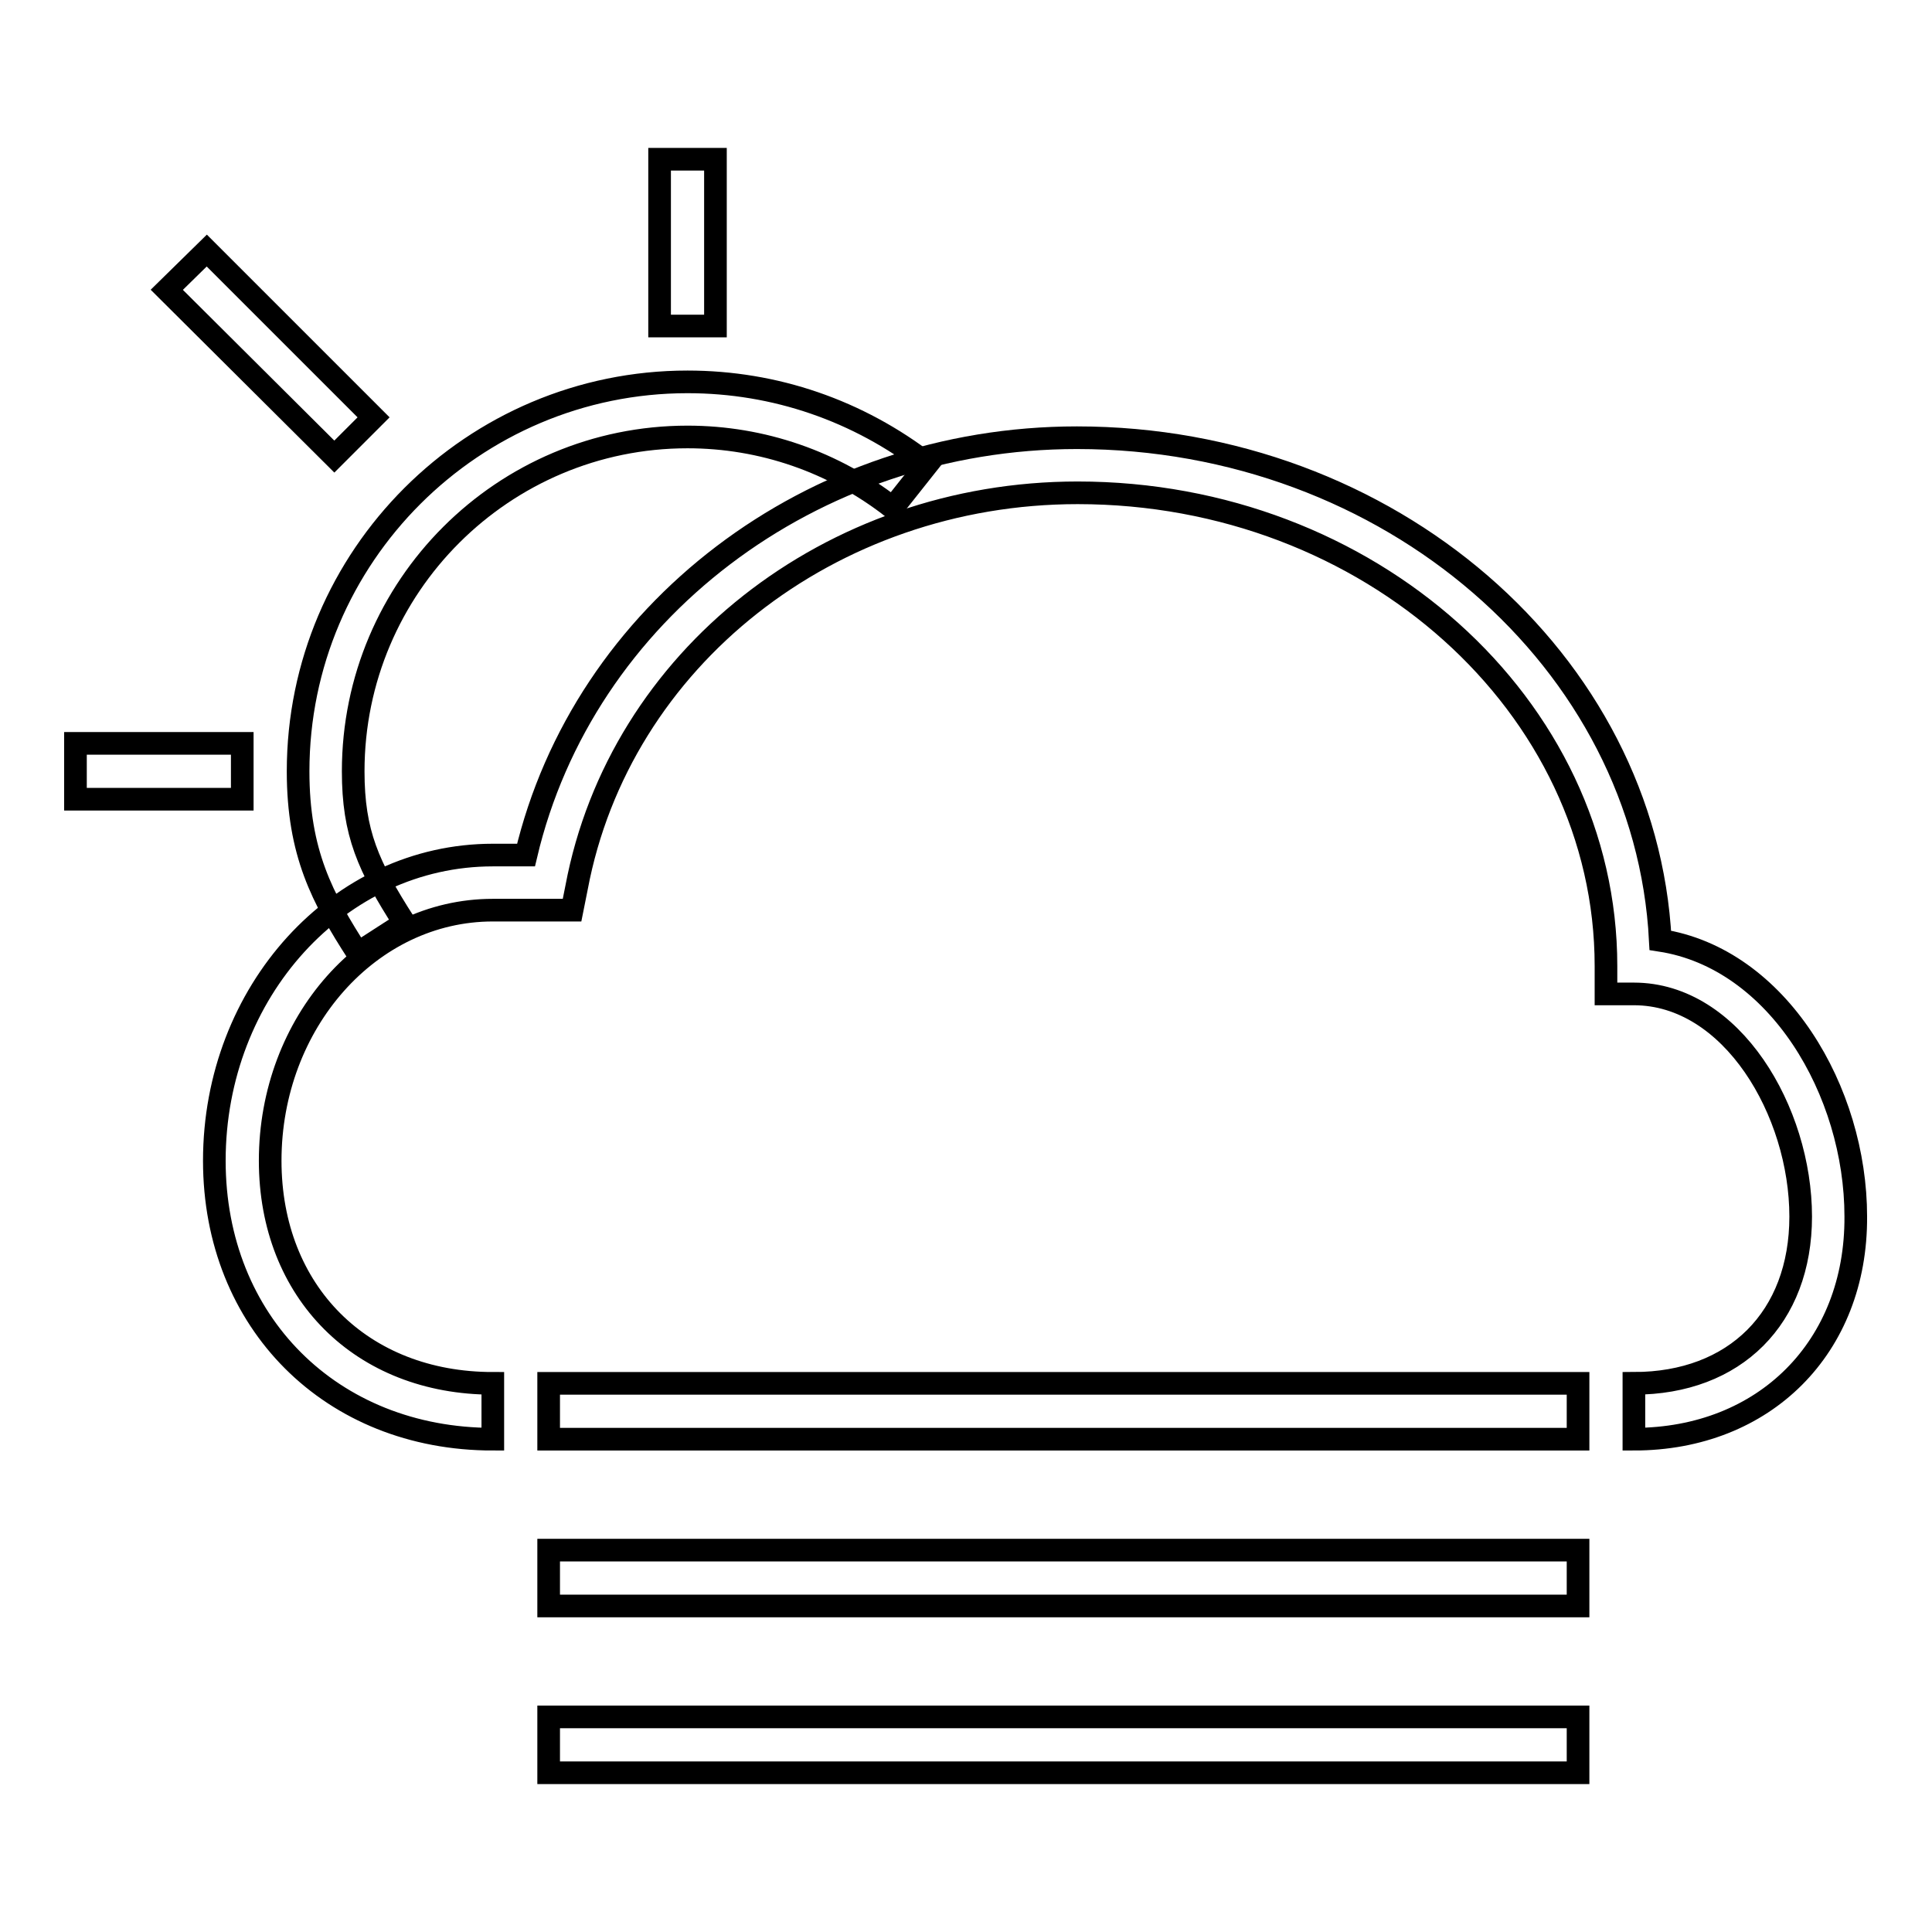 <?xml version="1.0" encoding="utf-8"?>
<!-- Svg Vector Icons : http://www.onlinewebfonts.com/icon -->
<!DOCTYPE svg PUBLIC "-//W3C//DTD SVG 1.1//EN" "http://www.w3.org/Graphics/SVG/1.1/DTD/svg11.dtd">
<svg version="1.1" xmlns="http://www.w3.org/2000/svg" xmlns:xlink="http://www.w3.org/1999/xlink" x="0px" y="0px" viewBox="0 0 256 256" enable-background="new 0 0 256 256" xml:space="preserve">
<g><g><path stroke-width="3" fill-opacity="0" stroke="#000000"  d="M216.5,190.7v-7.4c13.4,0,22.1-8.7,22.1-22.1c0-13.9-9.1-29.5-22.1-29.5h-3.7V128c0-34.5-31.4-62.7-70-62.7c-32.8,0-60.7,22-66.4,52.3l-0.6,3H65.3c-16.3,0-29.5,14.9-29.5,33.2c0,17.4,12.1,29.5,29.5,29.5v7.4c-21.4,0-36.9-15.5-36.9-36.9c0-22.4,16.5-40.5,36.9-40.5h4.4c7.6-32.2,37.8-55.3,73-55.3c41.4,0,75.4,29.6,77.3,66.6c15.6,2.4,25.9,20,25.9,36.6C246,178.5,233.8,190.7,216.5,190.7z"/><path stroke-width="3" fill-opacity="0" stroke="#000000"  d="M47.4,126.3c-4.7-7.3-7.9-13.3-7.9-24.1c0-28.5,23.2-51.6,51.6-51.6c11.6,0,22.6,3.8,31.8,10.9l-4.6,5.8c-7.8-6.1-17.3-9.4-27.2-9.4c-24.4,0-44.3,19.8-44.3,44.3c0,8.2,2,12.6,6.8,20.1L47.4,126.3L47.4,126.3z"/><path stroke-width="3" fill-opacity="0" stroke="#000000"  d="M10,98.5h22.1v7.4H10V98.5z"/><path stroke-width="3" fill-opacity="0" stroke="#000000"  d="M87.4,21.1h7.4v22.1h-7.4V21.1z"/><path stroke-width="3" fill-opacity="0" stroke="#000000"  d="M27.4,33.2l22.1,22.1l-5.2,5.2L22.1,38.4L27.4,33.2z"/><path stroke-width="3" fill-opacity="0" stroke="#000000"  d="M72.7,183.3h136.4v7.4H72.7V183.3z"/><path stroke-width="3" fill-opacity="0" stroke="#000000"  d="M72.7,205.4h136.4v7.4H72.7V205.4z"/><path stroke-width="3" fill-opacity="0" stroke="#000000"  d="M72.7,227.5h136.4v7.4H72.7V227.5z"/></g></g>
</svg>